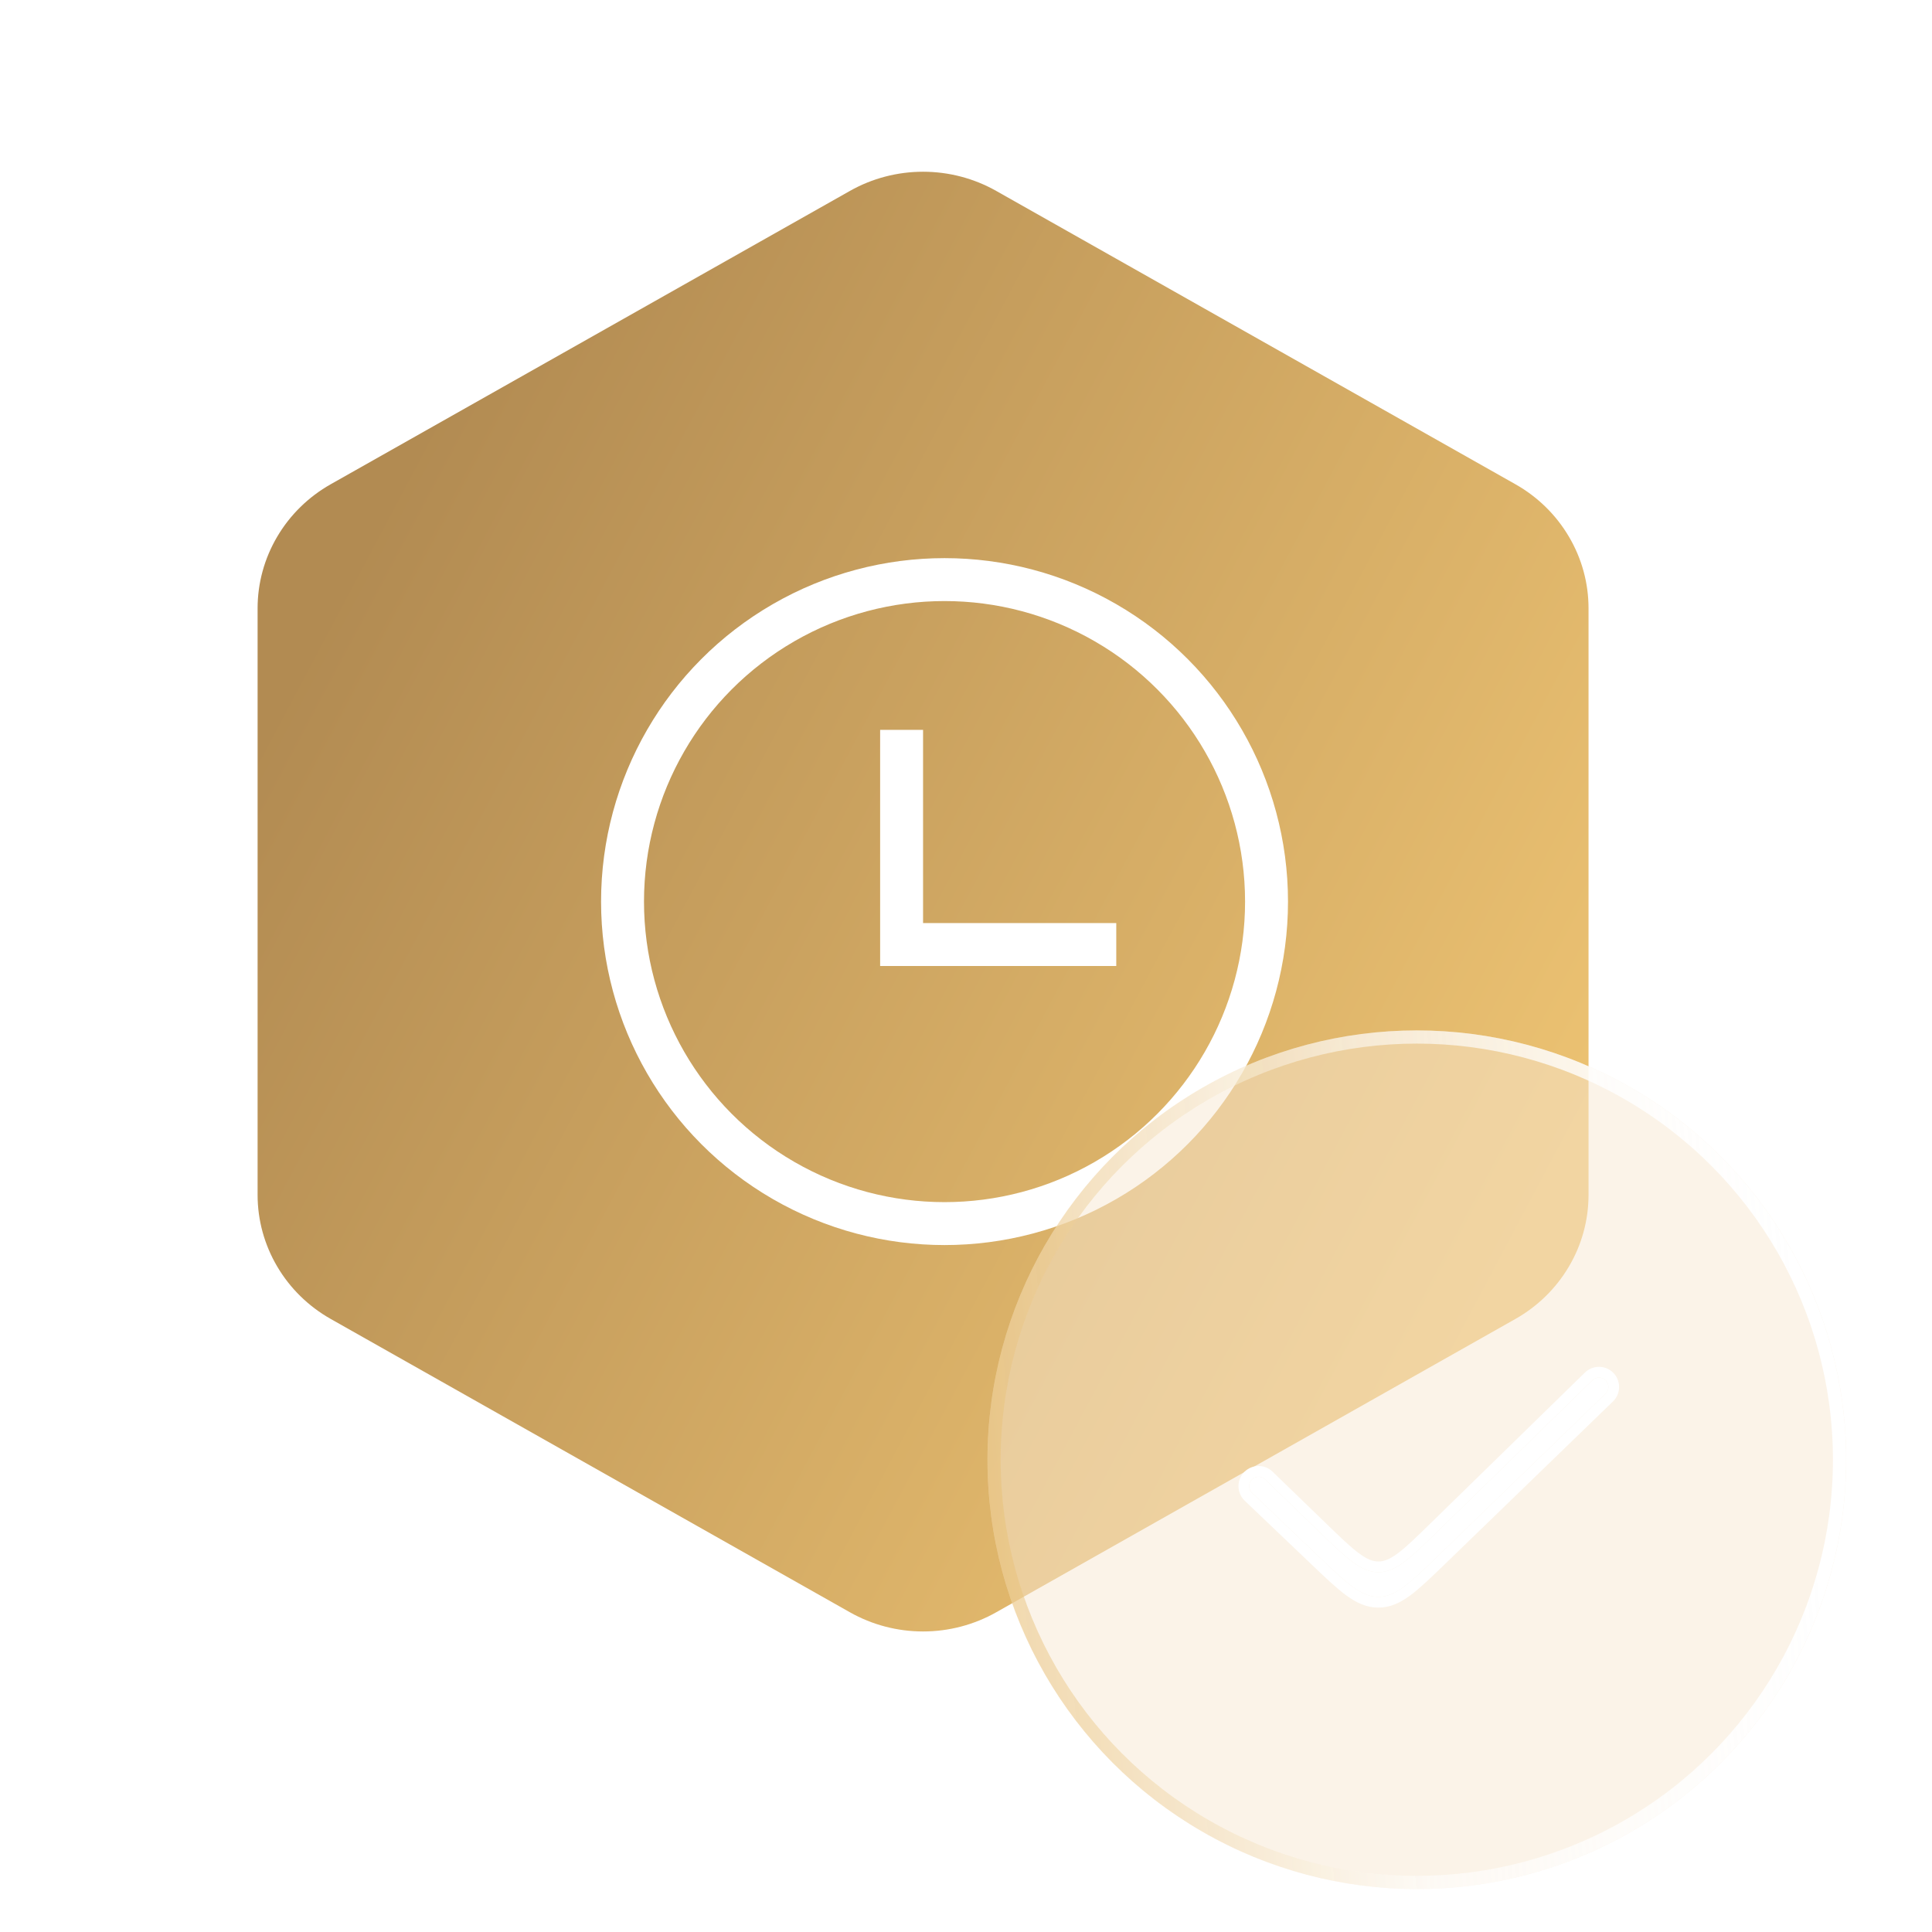 <svg width="45" height="45" viewBox="0 0 45 45" fill="none" xmlns="http://www.w3.org/2000/svg">
<path d="M23.204 4.447L35.295 11.278C35.814 11.571 36.244 11.992 36.543 12.5C36.843 13.007 37 13.582 37 14.168V27.832C37 28.418 36.843 28.993 36.543 29.5C36.244 30.008 35.814 30.429 35.295 30.722L23.204 37.553C22.686 37.846 22.098 38 21.5 38C20.902 38 20.314 37.846 19.796 37.553L7.705 30.722C7.186 30.429 6.756 30.008 6.457 29.5C6.158 28.993 6 28.418 6 27.832V14.168C6 13.582 6.158 13.007 6.457 12.5C6.756 11.992 7.186 11.571 7.705 11.278L19.796 4.447C20.314 4.154 20.902 4 21.5 4C22.098 4 22.686 4.154 23.204 4.447Z" fill="url(#paint0_linear_252_2819)"/>
<circle cx="22" cy="21" r="7.5" stroke="white"/>
<path d="M21 17V22H26" stroke="white"/>
<g filter="url(#filter0_b_252_2819)">
<circle cx="33" cy="34" r="10" fill="#F9E9D2" fill-opacity="0.5"/>
<circle cx="33" cy="34" r="9.846" stroke="url(#paint1_linear_252_2819)" stroke-width="0.307"/>
</g>
<g filter="url(#filter1_d_252_2819)">
<path d="M32.989 35.745C32.336 36.377 32.009 36.693 31.607 36.694C31.204 36.696 30.875 36.382 30.217 35.755L28.665 34.273C28.575 34.188 28.574 34.044 28.663 33.958C28.748 33.876 28.883 33.876 28.967 33.958L30.211 35.162C30.871 35.801 31.201 36.121 31.607 36.12C32.013 36.119 32.342 35.798 32.999 35.156L36.591 31.649C36.675 31.566 36.811 31.566 36.896 31.648C36.985 31.734 36.985 31.877 36.896 31.962L32.989 35.745Z" fill="white"/>
<path d="M31.607 36.819C31.845 36.819 32.053 36.723 32.278 36.556C32.498 36.393 32.748 36.151 33.069 35.841L33.076 35.834L36.983 32.052C37.122 31.917 37.122 31.693 36.983 31.558C36.849 31.429 36.636 31.429 36.503 31.559L32.912 35.066C32.581 35.39 32.341 35.624 32.134 35.778C31.93 35.93 31.772 35.994 31.607 35.995C31.441 35.995 31.283 35.932 31.079 35.78C30.871 35.627 30.63 35.394 30.298 35.072L29.054 33.868C28.921 33.739 28.71 33.739 28.576 33.868C28.436 34.004 28.437 34.229 28.578 34.364L30.131 35.845L30.138 35.852C30.461 36.16 30.712 36.4 30.934 36.561C31.16 36.726 31.369 36.82 31.607 36.819Z" stroke="white" stroke-width="0.25" stroke-linecap="round"/>
</g>
<defs>
<filter id="filter0_b_252_2819" x="21.77" y="22.77" width="22.459" height="22.459" filterUnits="userSpaceOnUse" color-interpolation-filters="sRGB">
<feFlood flood-opacity="0" result="BackgroundImageFix"/>
<feGaussianBlur in="BackgroundImageFix" stdDeviation="0.615"/>
<feComposite in2="SourceAlpha" operator="in" result="effect1_backgroundBlur_252_2819"/>
<feBlend mode="normal" in="SourceGraphic" in2="effect1_backgroundBlur_252_2819" result="shape"/>
</filter>
<filter id="filter1_d_252_2819" x="27.847" y="30.836" width="10.866" height="7.609" filterUnits="userSpaceOnUse" color-interpolation-filters="sRGB">
<feFlood flood-opacity="0" result="BackgroundImageFix"/>
<feColorMatrix in="SourceAlpha" type="matrix" values="0 0 0 0 0 0 0 0 0 0 0 0 0 0 0 0 0 0 127 0" result="hardAlpha"/>
<feOffset dx="0.5" dy="0.5"/>
<feGaussianBlur stdDeviation="0.5"/>
<feComposite in2="hardAlpha" operator="out"/>
<feColorMatrix type="matrix" values="0 0 0 0 0.718 0 0 0 0 0.561 0 0 0 0 0.329 0 0 0 0.5 0"/>
<feBlend mode="normal" in2="BackgroundImageFix" result="effect1_dropShadow_252_2819"/>
<feBlend mode="normal" in="SourceGraphic" in2="effect1_dropShadow_252_2819" result="shape"/>
</filter>
<linearGradient id="paint0_linear_252_2819" x1="8.677" y1="12.191" x2="36.496" y2="26.953" gradientUnits="userSpaceOnUse">
<stop stop-color="#B28B52"/>
<stop offset="1" stop-color="#ECC272"/>
</linearGradient>
<linearGradient id="paint1_linear_252_2819" x1="41.235" y1="24" x2="21.901" y2="25.706" gradientUnits="userSpaceOnUse">
<stop stop-color="white"/>
<stop offset="0.504" stop-color="white" stop-opacity="0.54"/>
<stop offset="1" stop-color="#E6BC6F" stop-opacity="0.5"/>
</linearGradient>
</defs>
</svg>
